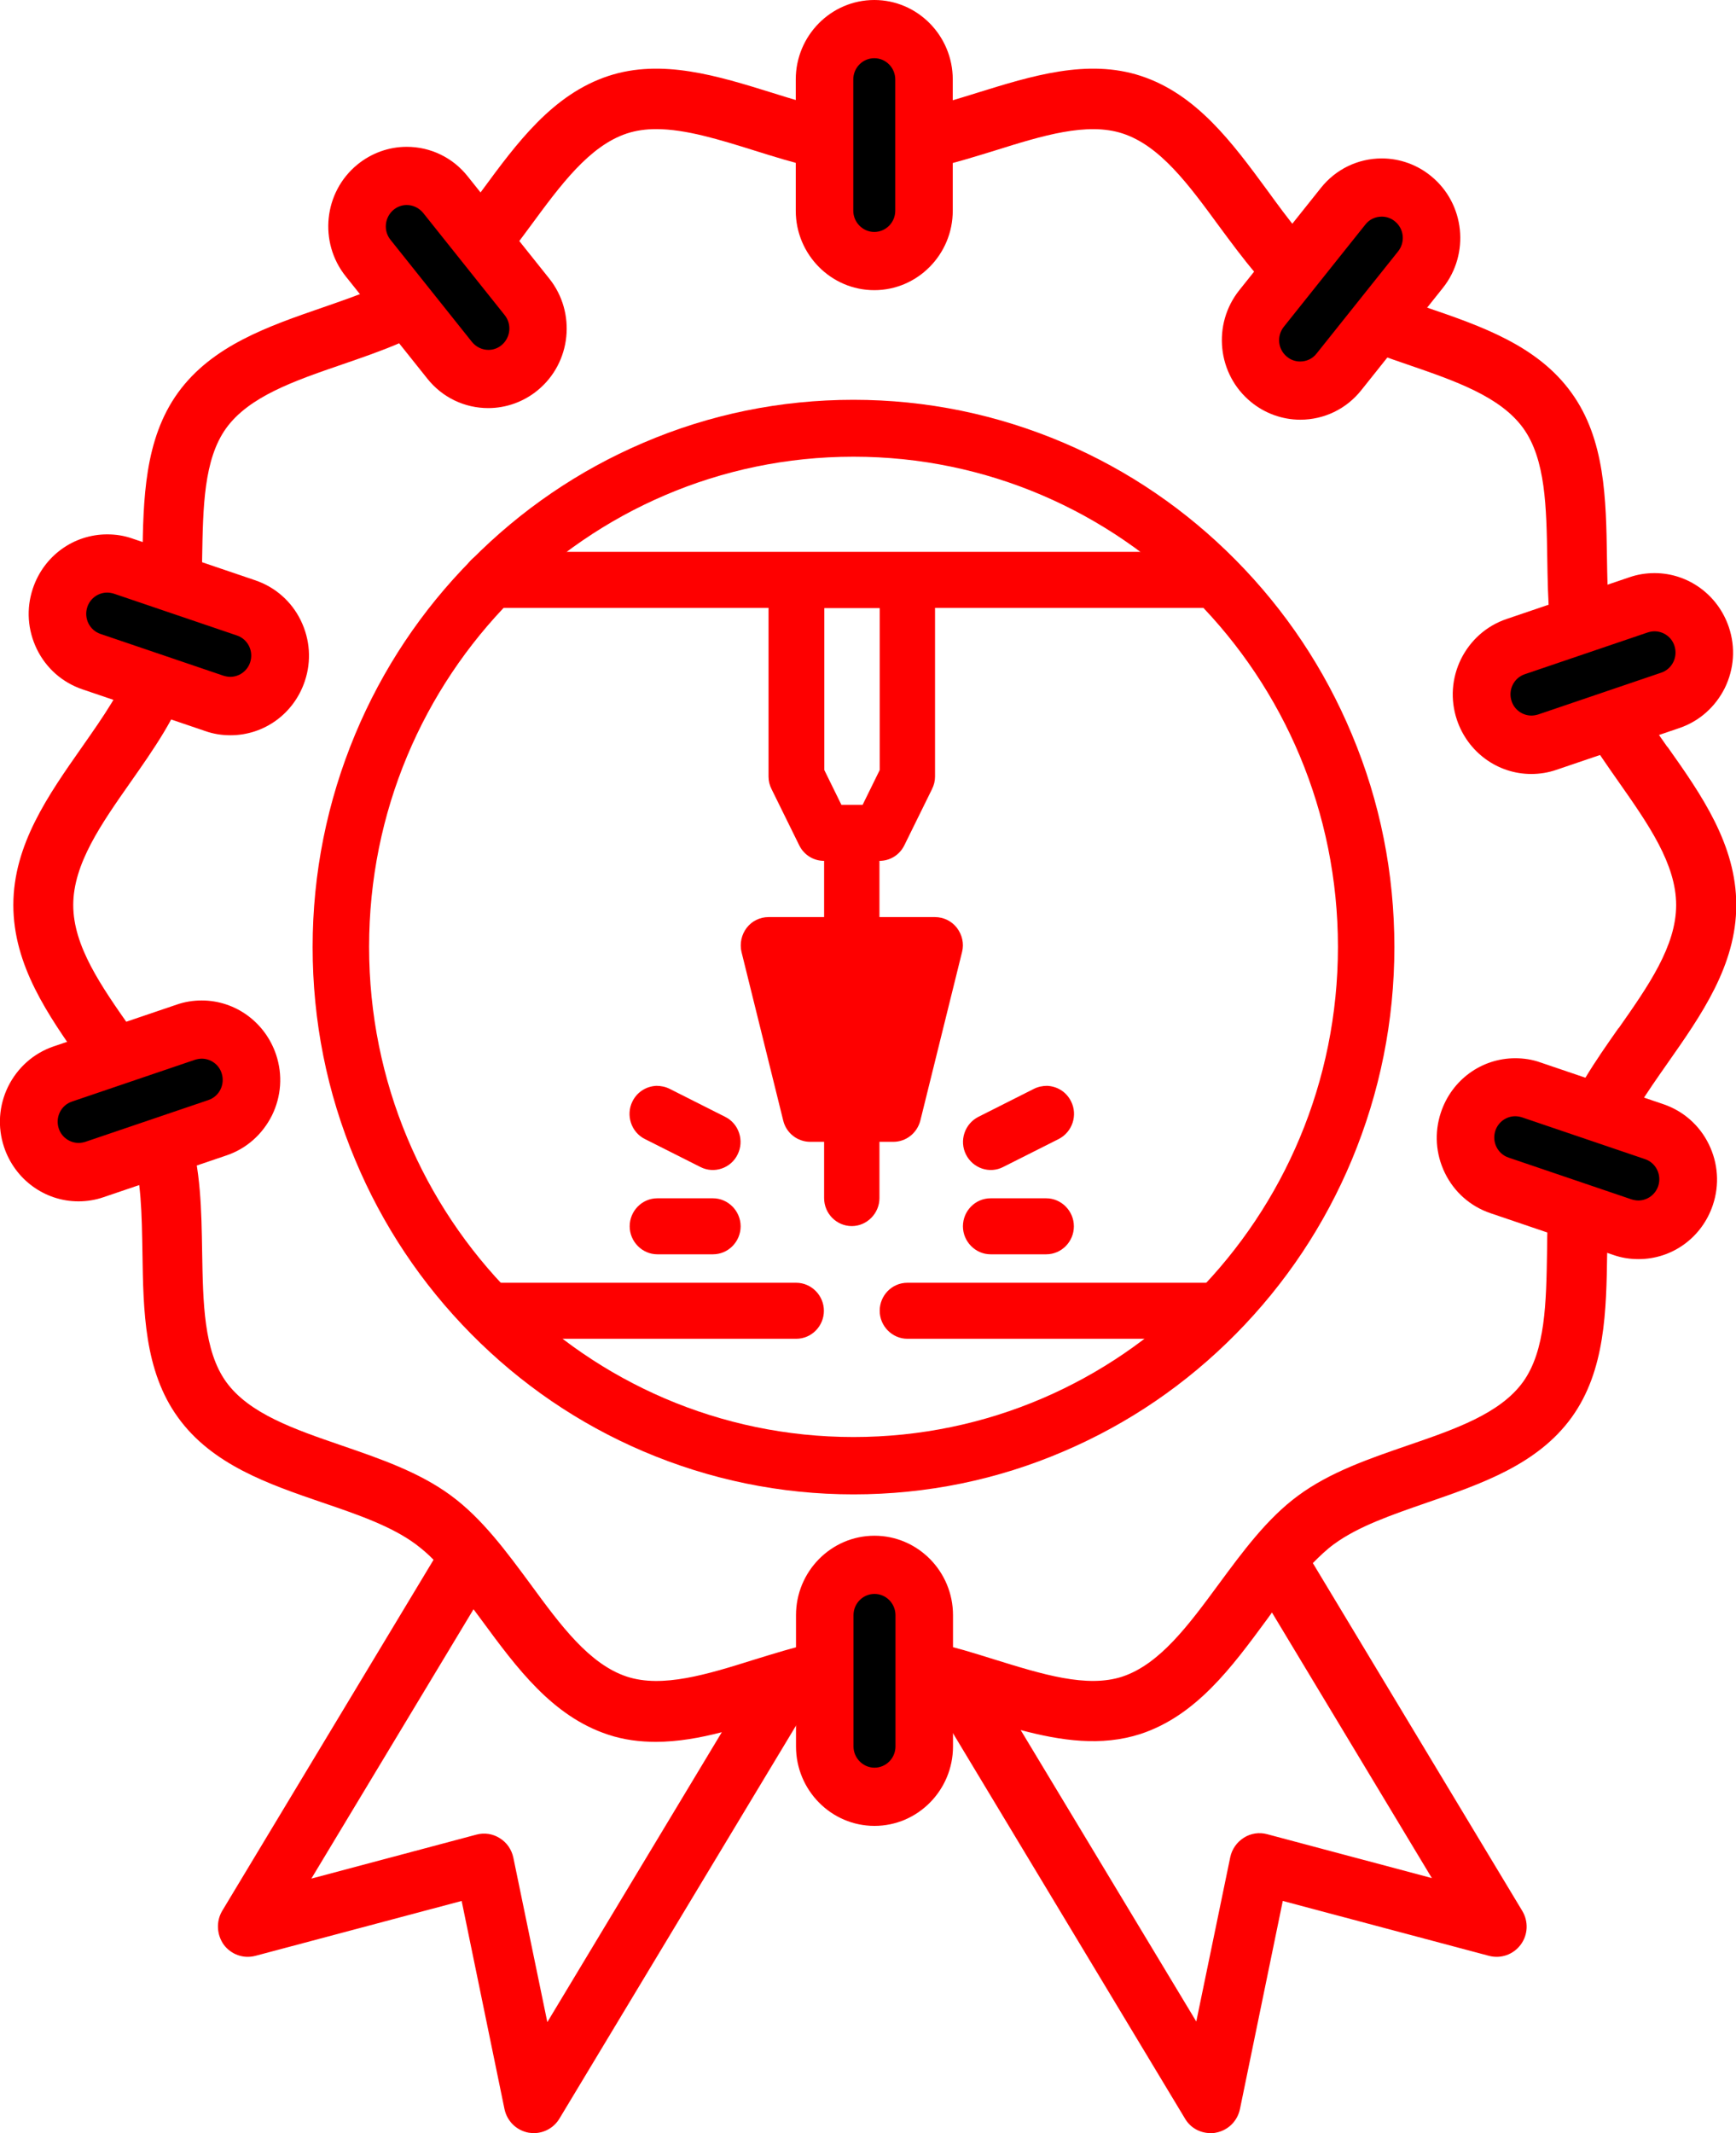 <svg width="57" height="70" viewBox="0 0 57 70" fill="none" xmlns="http://www.w3.org/2000/svg">
<g clip-path="url(#clip0_2112_3820)">
<path d="M28.024 14.987C36.808 14.987 43.93 22.189 43.93 31.072C43.93 39.955 36.808 47.157 28.024 47.157C19.241 47.157 12.119 39.955 12.119 31.072C12.119 22.189 19.241 14.987 28.024 14.987ZM28.024 13.12C25.631 13.12 23.302 13.594 21.115 14.534C18.999 15.439 17.103 16.732 15.47 18.383C13.837 20.035 12.559 21.952 11.664 24.092C10.741 26.304 10.265 28.659 10.265 31.079C10.265 33.499 10.734 35.855 11.664 38.066C12.559 40.206 13.837 42.123 15.47 43.775C17.103 45.427 18.999 46.719 21.115 47.624C23.302 48.558 25.631 49.039 28.024 49.039C30.417 49.039 32.746 48.565 34.933 47.624C37.049 46.719 38.945 45.427 40.578 43.775C42.211 42.123 43.489 40.206 44.384 38.066C45.307 35.855 45.783 33.499 45.783 31.079C45.783 28.659 45.314 26.304 44.384 24.092C43.489 21.952 42.211 20.035 40.578 18.383C38.945 16.732 37.049 15.439 34.933 14.534C32.746 13.601 30.417 13.12 28.024 13.12Z" fill="#FE0000"/>
<path d="M54.744 24.509C54.055 23.525 53.402 22.598 53.111 21.686C52.798 20.717 52.784 19.539 52.763 18.29C52.734 16.387 52.706 14.419 51.598 12.89C50.484 11.339 48.63 10.7 46.841 10.089C45.684 9.694 44.583 9.314 43.788 8.725C42.999 8.15 42.318 7.217 41.601 6.233C40.465 4.689 39.293 3.095 37.461 2.492C35.707 1.917 33.868 2.492 32.086 3.045C30.886 3.418 29.757 3.77 28.72 3.77C27.683 3.77 26.547 3.418 25.354 3.045C23.572 2.492 21.733 1.917 19.979 2.492C18.147 3.095 16.976 4.689 15.839 6.233C15.115 7.217 14.434 8.143 13.652 8.725C12.85 9.314 11.757 9.687 10.599 10.089C8.81 10.707 6.964 11.339 5.842 12.89C4.734 14.426 4.706 16.394 4.677 18.29C4.656 19.539 4.642 20.717 4.329 21.686C4.038 22.598 3.385 23.525 2.696 24.509C1.589 26.088 0.438 27.718 0.438 29.7C0.438 31.682 1.581 33.319 2.696 34.892C3.385 35.876 4.038 36.802 4.329 37.714C4.642 38.684 4.656 39.861 4.677 41.111C4.706 43.014 4.734 44.981 5.842 46.511C6.957 48.062 8.81 48.701 10.599 49.312C11.757 49.706 12.857 50.087 13.652 50.676C13.851 50.827 14.05 50.992 14.235 51.186L7.297 62.704C7.092 63.049 7.113 63.487 7.347 63.817C7.589 64.14 7.993 64.284 8.384 64.183L15.158 62.381L16.564 69.21C16.649 69.612 16.962 69.914 17.359 69.986C17.416 69.993 17.473 70 17.529 70C17.87 70 18.19 69.82 18.367 69.526L26.512 56.004C27.286 55.789 28.024 55.624 28.727 55.624C29.359 55.624 30.034 55.753 30.73 55.947L38.91 69.526C39.087 69.828 39.407 70 39.747 70C39.804 70 39.861 70 39.918 69.986C40.316 69.914 40.628 69.612 40.713 69.21L42.119 62.381L48.893 64.183C49.284 64.284 49.688 64.14 49.93 63.817C50.171 63.494 50.193 63.056 49.98 62.704L43.106 51.294C43.333 51.064 43.56 50.848 43.795 50.676C44.597 50.087 45.691 49.714 46.848 49.312C48.638 48.694 50.484 48.062 51.605 46.511C52.713 44.974 52.742 43.007 52.77 41.111C52.791 39.861 52.806 38.684 53.118 37.714C53.409 36.802 54.062 35.876 54.751 34.892C55.859 33.312 57.009 31.682 57.009 29.7C57.009 27.718 55.866 26.081 54.751 24.509H54.744ZM17.97 66.352L16.855 60.959C16.798 60.693 16.642 60.464 16.408 60.32C16.18 60.176 15.903 60.133 15.641 60.205L10.223 61.648L15.548 52.809C15.641 52.931 15.733 53.06 15.825 53.182C16.962 54.726 18.133 56.32 19.965 56.923C20.483 57.096 21.009 57.16 21.534 57.16C22.251 57.16 22.976 57.031 23.7 56.844L17.97 66.359V66.352ZM47.026 61.634L41.608 60.191C41.345 60.119 41.068 60.162 40.841 60.306C40.614 60.449 40.45 60.679 40.394 60.945L39.279 66.338L33.513 56.773C34.834 57.124 36.162 57.318 37.447 56.902C39.279 56.299 40.45 54.704 41.587 53.16C41.643 53.081 41.707 52.995 41.764 52.916L47.011 61.627L47.026 61.634ZM53.139 33.743C52.394 34.806 51.62 35.905 51.236 37.104C50.832 38.361 50.81 39.746 50.796 41.082C50.768 42.748 50.746 44.321 50.008 45.348C49.255 46.389 47.778 46.899 46.209 47.437C44.959 47.868 43.674 48.306 42.63 49.075C41.601 49.829 40.798 50.927 40.017 51.983C39.023 53.333 38.079 54.611 36.85 55.02C35.686 55.401 34.216 54.941 32.661 54.46C32.32 54.353 31.972 54.245 31.624 54.144C31.603 54.144 31.589 54.13 31.567 54.13C30.63 53.864 29.679 53.649 28.72 53.649C27.385 53.649 26.057 54.065 24.772 54.46C23.217 54.949 21.747 55.401 20.583 55.02C19.347 54.611 18.41 53.34 17.416 51.983C16.635 50.927 15.832 49.829 14.803 49.075C13.759 48.306 12.474 47.868 11.224 47.437C9.655 46.899 8.178 46.389 7.425 45.348C6.687 44.321 6.666 42.748 6.637 41.082C6.616 39.739 6.595 38.353 6.197 37.104C5.813 35.905 5.039 34.806 4.294 33.743C3.321 32.357 2.405 31.05 2.405 29.7C2.405 28.35 3.321 27.043 4.294 25.657C5.039 24.595 5.813 23.496 6.197 22.297C6.602 21.04 6.623 19.654 6.637 18.319C6.666 16.652 6.687 15.08 7.425 14.053C8.178 13.012 9.655 12.502 11.224 11.963C12.474 11.533 13.759 11.095 14.803 10.326C15.832 9.572 16.635 8.473 17.416 7.418C18.41 6.068 19.347 4.79 20.583 4.38C20.888 4.28 21.208 4.237 21.549 4.237C22.514 4.237 23.622 4.581 24.772 4.94C26.057 5.343 27.385 5.752 28.72 5.752C30.055 5.752 31.383 5.335 32.668 4.94C34.223 4.452 35.693 4 36.858 4.38C38.093 4.782 39.03 6.061 40.024 7.418C40.805 8.473 41.608 9.572 42.637 10.326C43.681 11.095 44.966 11.533 46.216 11.963C47.785 12.502 49.262 13.012 50.015 14.053C50.754 15.08 50.775 16.652 50.803 18.319C50.825 19.661 50.846 21.047 51.243 22.297C51.627 23.496 52.401 24.595 53.146 25.657C54.119 27.043 55.035 28.35 55.035 29.7C55.035 31.05 54.119 32.357 53.146 33.743H53.139Z" fill="#FE0000"/>
<path d="M16.031 12.43C15.534 12.43 15.073 12.208 14.76 11.82L12.083 8.466C11.515 7.755 11.629 6.714 12.325 6.14C12.616 5.903 12.978 5.773 13.354 5.773C13.851 5.773 14.313 5.996 14.625 6.384L17.302 9.737C17.579 10.082 17.7 10.513 17.657 10.951C17.615 11.389 17.402 11.784 17.061 12.064C16.77 12.301 16.408 12.43 16.031 12.43Z" fill="black"/>
<path d="M13.354 6.728C13.553 6.728 13.752 6.815 13.894 6.987L16.571 10.341C16.812 10.642 16.763 11.08 16.471 11.324C16.344 11.432 16.188 11.482 16.038 11.482C15.84 11.482 15.641 11.396 15.499 11.224L12.822 7.87C12.58 7.569 12.63 7.131 12.921 6.886C13.049 6.779 13.205 6.728 13.354 6.728ZM13.354 4.818C12.765 4.818 12.19 5.027 11.735 5.4C10.628 6.305 10.457 7.949 11.352 9.069L14.029 12.423C14.519 13.041 15.25 13.392 16.031 13.392C16.621 13.392 17.196 13.184 17.65 12.811C18.758 11.906 18.928 10.261 18.034 9.141L15.357 5.788C14.867 5.17 14.135 4.818 13.354 4.818Z" fill="#FE0000"/>
<path d="M7.56 23.173C7.383 23.173 7.205 23.144 7.042 23.087L3.002 21.715C2.59 21.572 2.256 21.277 2.057 20.882C1.858 20.487 1.83 20.035 1.972 19.618C2.199 18.943 2.817 18.491 3.52 18.491C3.697 18.491 3.875 18.52 4.038 18.577L8.079 19.949C8.49 20.092 8.824 20.387 9.023 20.782C9.222 21.177 9.25 21.629 9.108 22.046C8.881 22.721 8.263 23.173 7.56 23.173Z" fill="black"/>
<path d="M3.52 19.446C3.591 19.446 3.669 19.46 3.74 19.482L7.78 20.854C8.142 20.976 8.334 21.37 8.213 21.737C8.114 22.031 7.844 22.211 7.56 22.211C7.489 22.211 7.411 22.196 7.34 22.175L3.3 20.803C2.938 20.681 2.746 20.286 2.867 19.92C2.966 19.625 3.236 19.446 3.52 19.446ZM3.52 17.536C2.412 17.536 1.432 18.247 1.077 19.317C0.857 19.977 0.907 20.681 1.212 21.306C1.518 21.931 2.05 22.397 2.703 22.62L6.744 23.992C7.006 24.085 7.283 24.128 7.567 24.128C8.675 24.128 9.655 23.417 10.01 22.347C10.23 21.686 10.18 20.983 9.875 20.358C9.57 19.733 9.037 19.267 8.384 19.044L4.344 17.672C4.081 17.579 3.804 17.536 3.52 17.536Z" fill="#FE0000"/>
<path d="M53.792 40.357C53.615 40.357 53.438 40.328 53.274 40.271L49.234 38.899C48.822 38.756 48.488 38.461 48.289 38.066C48.091 37.671 48.062 37.219 48.204 36.803C48.431 36.127 49.049 35.675 49.752 35.675C49.93 35.675 50.107 35.704 50.271 35.761L54.311 37.133C54.723 37.276 55.056 37.571 55.255 37.966C55.447 38.361 55.483 38.806 55.34 39.23C55.113 39.905 54.495 40.357 53.792 40.357Z" fill="black"/>
<path d="M49.752 36.63C49.823 36.63 49.901 36.644 49.972 36.666L54.013 38.038C54.375 38.16 54.566 38.554 54.446 38.921C54.346 39.215 54.077 39.395 53.792 39.395C53.721 39.395 53.643 39.38 53.572 39.359L49.532 37.987C49.17 37.865 48.978 37.47 49.099 37.104C49.198 36.809 49.468 36.63 49.752 36.63ZM49.752 34.727C48.645 34.727 47.665 35.438 47.31 36.508C47.09 37.169 47.139 37.872 47.444 38.497C47.75 39.122 48.282 39.589 48.936 39.811L52.976 41.183C53.239 41.276 53.516 41.319 53.8 41.319C54.907 41.319 55.887 40.608 56.242 39.538C56.462 38.878 56.413 38.174 56.107 37.549C55.802 36.924 55.269 36.458 54.616 36.235L50.576 34.864C50.313 34.77 50.036 34.727 49.752 34.727Z" fill="#FE0000"/>
<path d="M28.706 8.574C27.804 8.574 27.073 7.834 27.073 6.922V2.607C27.073 1.695 27.804 0.955 28.706 0.955C29.608 0.955 30.339 1.695 30.339 2.607V6.915C30.339 7.827 29.608 8.567 28.706 8.567V8.574Z" fill="black"/>
<path d="M28.706 1.91C29.089 1.91 29.395 2.226 29.395 2.607V6.915C29.395 7.303 29.082 7.612 28.706 7.612C28.33 7.612 28.017 7.296 28.017 6.915V2.607C28.017 2.219 28.33 1.91 28.706 1.91ZM28.706 0C27.286 0 26.128 1.171 26.128 2.607V6.915C26.128 8.351 27.286 9.522 28.706 9.522C30.126 9.522 31.283 8.351 31.283 6.915V2.607C31.283 1.171 30.126 0 28.706 0Z" fill="#FE0000"/>
<path d="M28.713 58.97C27.811 58.97 27.08 58.23 27.08 57.318V53.01C27.08 52.098 27.811 51.358 28.713 51.358C29.615 51.358 30.346 52.098 30.346 53.01V57.318C30.346 58.23 29.615 58.97 28.713 58.97Z" fill="black"/>
<path d="M28.713 52.306C29.096 52.306 29.402 52.622 29.402 53.003V57.311C29.402 57.699 29.089 58.008 28.713 58.008C28.337 58.008 28.024 57.692 28.024 57.311V53.003C28.024 52.615 28.337 52.306 28.713 52.306ZM28.713 50.396C27.293 50.396 26.136 51.566 26.136 53.003V57.311C26.136 58.748 27.293 59.918 28.713 59.918C30.133 59.918 31.291 58.748 31.291 57.311V53.003C31.291 51.566 30.133 50.396 28.713 50.396Z" fill="#FE0000"/>
<path d="M42.694 12.811C42.325 12.811 41.956 12.681 41.665 12.445C40.962 11.87 40.855 10.829 41.423 10.118L44.1 6.764C44.413 6.377 44.874 6.154 45.371 6.154C45.74 6.154 46.11 6.283 46.401 6.52C46.742 6.8 46.955 7.195 46.997 7.633C47.04 8.071 46.919 8.502 46.642 8.847L43.965 12.2C43.653 12.588 43.191 12.811 42.694 12.811Z" fill="black"/>
<path d="M45.371 7.109C45.52 7.109 45.676 7.159 45.804 7.267C46.102 7.511 46.145 7.949 45.904 8.251L43.227 11.604C43.092 11.777 42.893 11.863 42.687 11.863C42.538 11.863 42.382 11.813 42.254 11.705C41.956 11.461 41.913 11.023 42.155 10.721L44.831 7.368C44.966 7.195 45.165 7.109 45.371 7.109ZM45.371 5.199C44.59 5.199 43.859 5.551 43.369 6.168L40.692 9.522C39.797 10.642 39.968 12.287 41.075 13.191C41.53 13.565 42.105 13.773 42.694 13.773C43.475 13.773 44.207 13.421 44.697 12.804L47.374 9.45C48.268 8.33 48.098 6.685 46.99 5.781C46.536 5.407 45.961 5.199 45.371 5.199Z" fill="#FE0000"/>
<path d="M50.285 24.444C49.582 24.444 48.957 23.991 48.737 23.317C48.453 22.455 48.914 21.514 49.767 21.22L53.807 19.848C53.977 19.791 54.148 19.762 54.325 19.762C55.028 19.762 55.653 20.214 55.873 20.889C56.015 21.306 55.98 21.758 55.788 22.153C55.596 22.548 55.255 22.843 54.843 22.986L50.803 24.358C50.633 24.415 50.462 24.444 50.285 24.444Z" fill="black"/>
<path d="M54.325 20.717C54.616 20.717 54.886 20.904 54.978 21.191C55.099 21.557 54.907 21.952 54.545 22.074L50.505 23.446C50.434 23.467 50.356 23.482 50.285 23.482C49.994 23.482 49.724 23.295 49.632 23.008C49.511 22.642 49.703 22.247 50.065 22.125L54.105 20.753C54.176 20.731 54.254 20.717 54.325 20.717ZM54.325 18.807C54.048 18.807 53.771 18.85 53.501 18.943L49.461 20.315C48.808 20.538 48.282 21.004 47.97 21.629C47.665 22.254 47.615 22.957 47.835 23.618C48.19 24.681 49.17 25.399 50.278 25.399C50.555 25.399 50.831 25.356 51.101 25.263L55.142 23.891C55.795 23.668 56.32 23.202 56.633 22.577C56.938 21.952 56.988 21.248 56.768 20.588C56.413 19.525 55.433 18.807 54.325 18.807Z" fill="#FE0000"/>
<path d="M2.583 38.468C1.88 38.468 1.255 38.016 1.035 37.341C0.893 36.925 0.928 36.472 1.12 36.077C1.312 35.682 1.652 35.388 2.064 35.244L6.105 33.873C6.275 33.815 6.445 33.786 6.623 33.786C7.326 33.786 7.951 34.239 8.171 34.914C8.313 35.33 8.277 35.783 8.086 36.178C7.894 36.573 7.553 36.867 7.141 37.011L3.101 38.382C2.931 38.44 2.76 38.468 2.583 38.468Z" fill="black"/>
<path d="M6.623 34.741C6.914 34.741 7.184 34.928 7.276 35.215C7.397 35.582 7.205 35.977 6.843 36.099L2.803 37.47C2.732 37.492 2.654 37.506 2.583 37.506C2.292 37.506 2.022 37.319 1.929 37.032C1.809 36.666 2 36.271 2.363 36.149L6.403 34.777C6.474 34.756 6.552 34.741 6.623 34.741ZM6.623 32.831C6.346 32.831 6.069 32.874 5.799 32.968L1.759 34.339C1.106 34.562 0.58 35.029 0.268 35.653C-0.038 36.278 -0.087 36.982 0.133 37.642C0.488 38.705 1.468 39.423 2.576 39.423C2.852 39.423 3.129 39.38 3.399 39.287L7.439 37.915C8.093 37.693 8.618 37.226 8.931 36.601C9.236 35.977 9.286 35.273 9.066 34.612C8.71 33.549 7.731 32.831 6.623 32.831Z" fill="#FE0000"/>
<path fill-rule="evenodd" clip-rule="evenodd" d="M16.109 18.11C15.605 18.11 15.2 18.527 15.2 19.029C15.2 19.532 15.612 19.949 16.109 19.949H25.234V25.485C25.234 25.629 25.269 25.772 25.333 25.895L26.242 27.74C26.398 28.056 26.711 28.25 27.059 28.25V30.095H25.234C24.95 30.095 24.687 30.225 24.517 30.447C24.346 30.67 24.282 30.964 24.346 31.237L25.717 36.774C25.816 37.183 26.185 37.47 26.604 37.47H27.059V39.316C27.059 39.826 27.47 40.235 27.968 40.235C28.465 40.235 28.876 39.818 28.876 39.316V37.47H29.331C29.75 37.47 30.112 37.183 30.218 36.774L31.589 31.237C31.66 30.964 31.589 30.67 31.418 30.447C31.248 30.225 30.978 30.095 30.701 30.095H28.876V28.25C29.224 28.25 29.537 28.056 29.693 27.74L30.602 25.895C30.666 25.765 30.701 25.629 30.701 25.485V19.949H39.826C40.33 19.949 40.734 19.532 40.734 19.029C40.734 18.527 40.323 18.11 39.826 18.11H16.109ZM27.059 19.956H28.884V25.27L28.323 26.412H27.627L27.066 25.27V19.956H27.059ZM21.556 35.632C21.229 35.646 20.924 35.826 20.767 36.142C20.54 36.594 20.725 37.154 21.172 37.377L22.997 38.296C23.444 38.526 23.998 38.339 24.218 37.887C24.445 37.434 24.261 36.874 23.814 36.652L21.989 35.732C21.847 35.661 21.698 35.632 21.549 35.632H21.556ZM34.386 35.632C34.237 35.632 34.088 35.661 33.946 35.732L32.121 36.652C31.674 36.881 31.489 37.434 31.717 37.887C31.944 38.339 32.491 38.526 32.938 38.296L34.763 37.377C35.21 37.147 35.395 36.594 35.167 36.142C35.011 35.826 34.706 35.646 34.379 35.632H34.386ZM21.584 39.323C21.08 39.323 20.675 39.739 20.675 40.242C20.675 40.745 21.087 41.161 21.584 41.161H23.409C23.913 41.161 24.318 40.745 24.318 40.242C24.318 39.739 23.906 39.323 23.409 39.323H21.584ZM32.526 39.323C32.022 39.323 31.617 39.739 31.617 40.242C31.617 40.745 32.029 41.161 32.526 41.161H34.351C34.855 41.161 35.26 40.745 35.26 40.242C35.26 39.739 34.848 39.323 34.351 39.323H32.526ZM16.109 42.095C15.605 42.095 15.2 42.511 15.2 43.014C15.2 43.517 15.612 43.933 16.109 43.933H26.143C26.647 43.933 27.052 43.517 27.052 43.014C27.052 42.511 26.64 42.095 26.143 42.095H16.109ZM29.792 42.095C29.288 42.095 28.884 42.511 28.884 43.014C28.884 43.517 29.295 43.933 29.792 43.933H39.826C40.33 43.933 40.734 43.517 40.734 43.014C40.734 42.511 40.323 42.095 39.826 42.095H29.792Z" fill="#FE0000"/>
</g>
<defs>
<clipPath id="clip0_2112_3820">
<rect width="57" height="70" fill="white"/>
</clipPath>
</defs>
</svg>
